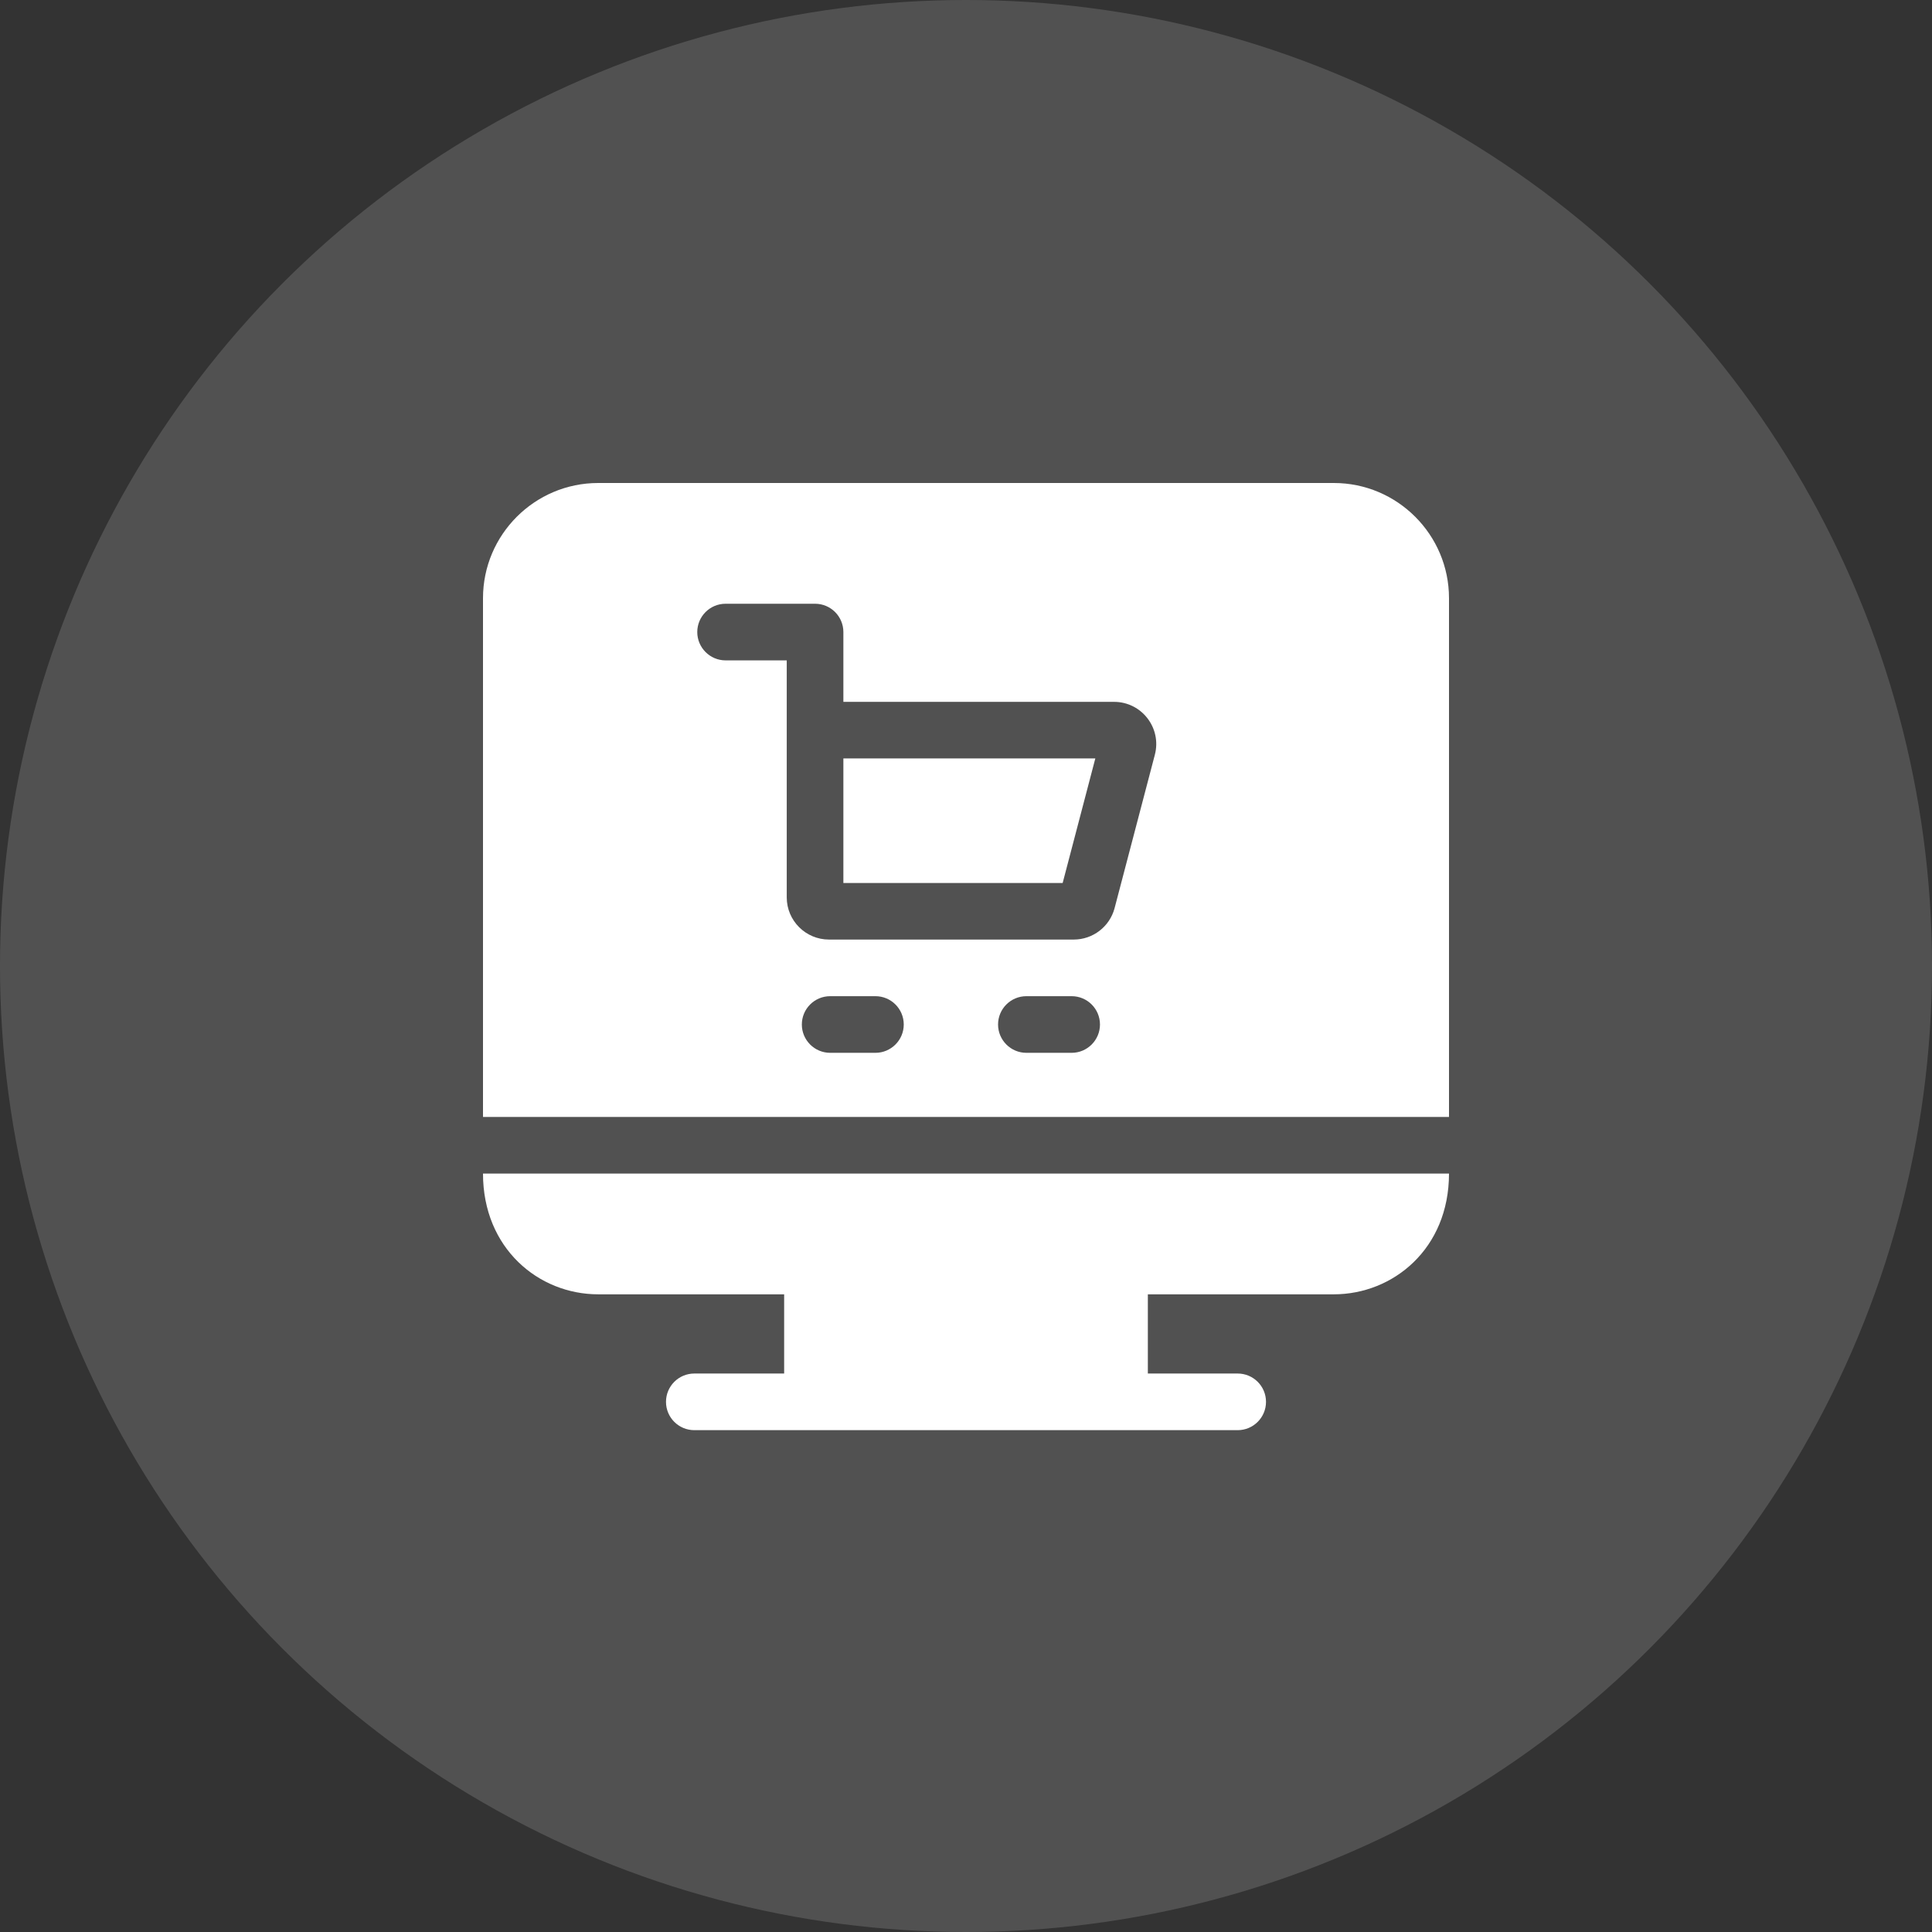 <svg width="32" height="32" viewBox="0 0 32 32" fill="none" xmlns="http://www.w3.org/2000/svg">
<rect x="0" y="0" width="32" height="32" fill="#333333" stroke="none"/>
<circle cx="16" cy="16" r="16" fill="white" fill-opacity="0.15"/>
<path d="M13.969 14.625H17.601L18.142 12.562H13.969V14.625Z" fill="white"/>
<path d="M22.093 8H9.908C8.856 8 8 8.856 8 9.908V18.5H24V9.908C24 8.856 23.144 8 22.093 8ZM14.5 17.438H13.75C13.491 17.438 13.281 17.227 13.281 16.969C13.281 16.71 13.491 16.5 13.75 16.5H14.5C14.759 16.5 14.969 16.71 14.969 16.969C14.969 17.227 14.759 17.438 14.5 17.438ZM17.75 17.438H17C16.741 17.438 16.531 17.227 16.531 16.969C16.531 16.71 16.741 16.5 17 16.5H17.75C18.009 16.5 18.219 16.71 18.219 16.969C18.219 17.227 18.009 17.438 17.75 17.438ZM19.128 12.501L18.461 15.042C18.38 15.348 18.102 15.562 17.785 15.562H13.73C13.345 15.562 13.031 15.249 13.031 14.864V10.938H12.018C11.759 10.938 11.549 10.727 11.549 10.469C11.549 10.21 11.759 10 12.018 10H13.5C13.759 10 13.969 10.21 13.969 10.469V11.625H18.452C18.91 11.625 19.244 12.058 19.128 12.501Z" fill="white"/>
<path d="M9.908 21.438H12.988V22.75H11.5C11.241 22.75 11.031 22.96 11.031 23.219C11.031 23.478 11.241 23.688 11.5 23.688H20.5C20.759 23.688 20.969 23.478 20.969 23.219C20.969 22.96 20.759 22.75 20.5 22.75H19.012V21.438H22.093C23.071 21.438 24 20.687 24 19.438H8C8 20.677 8.921 21.438 9.908 21.438Z" fill="white"/>
</svg>
